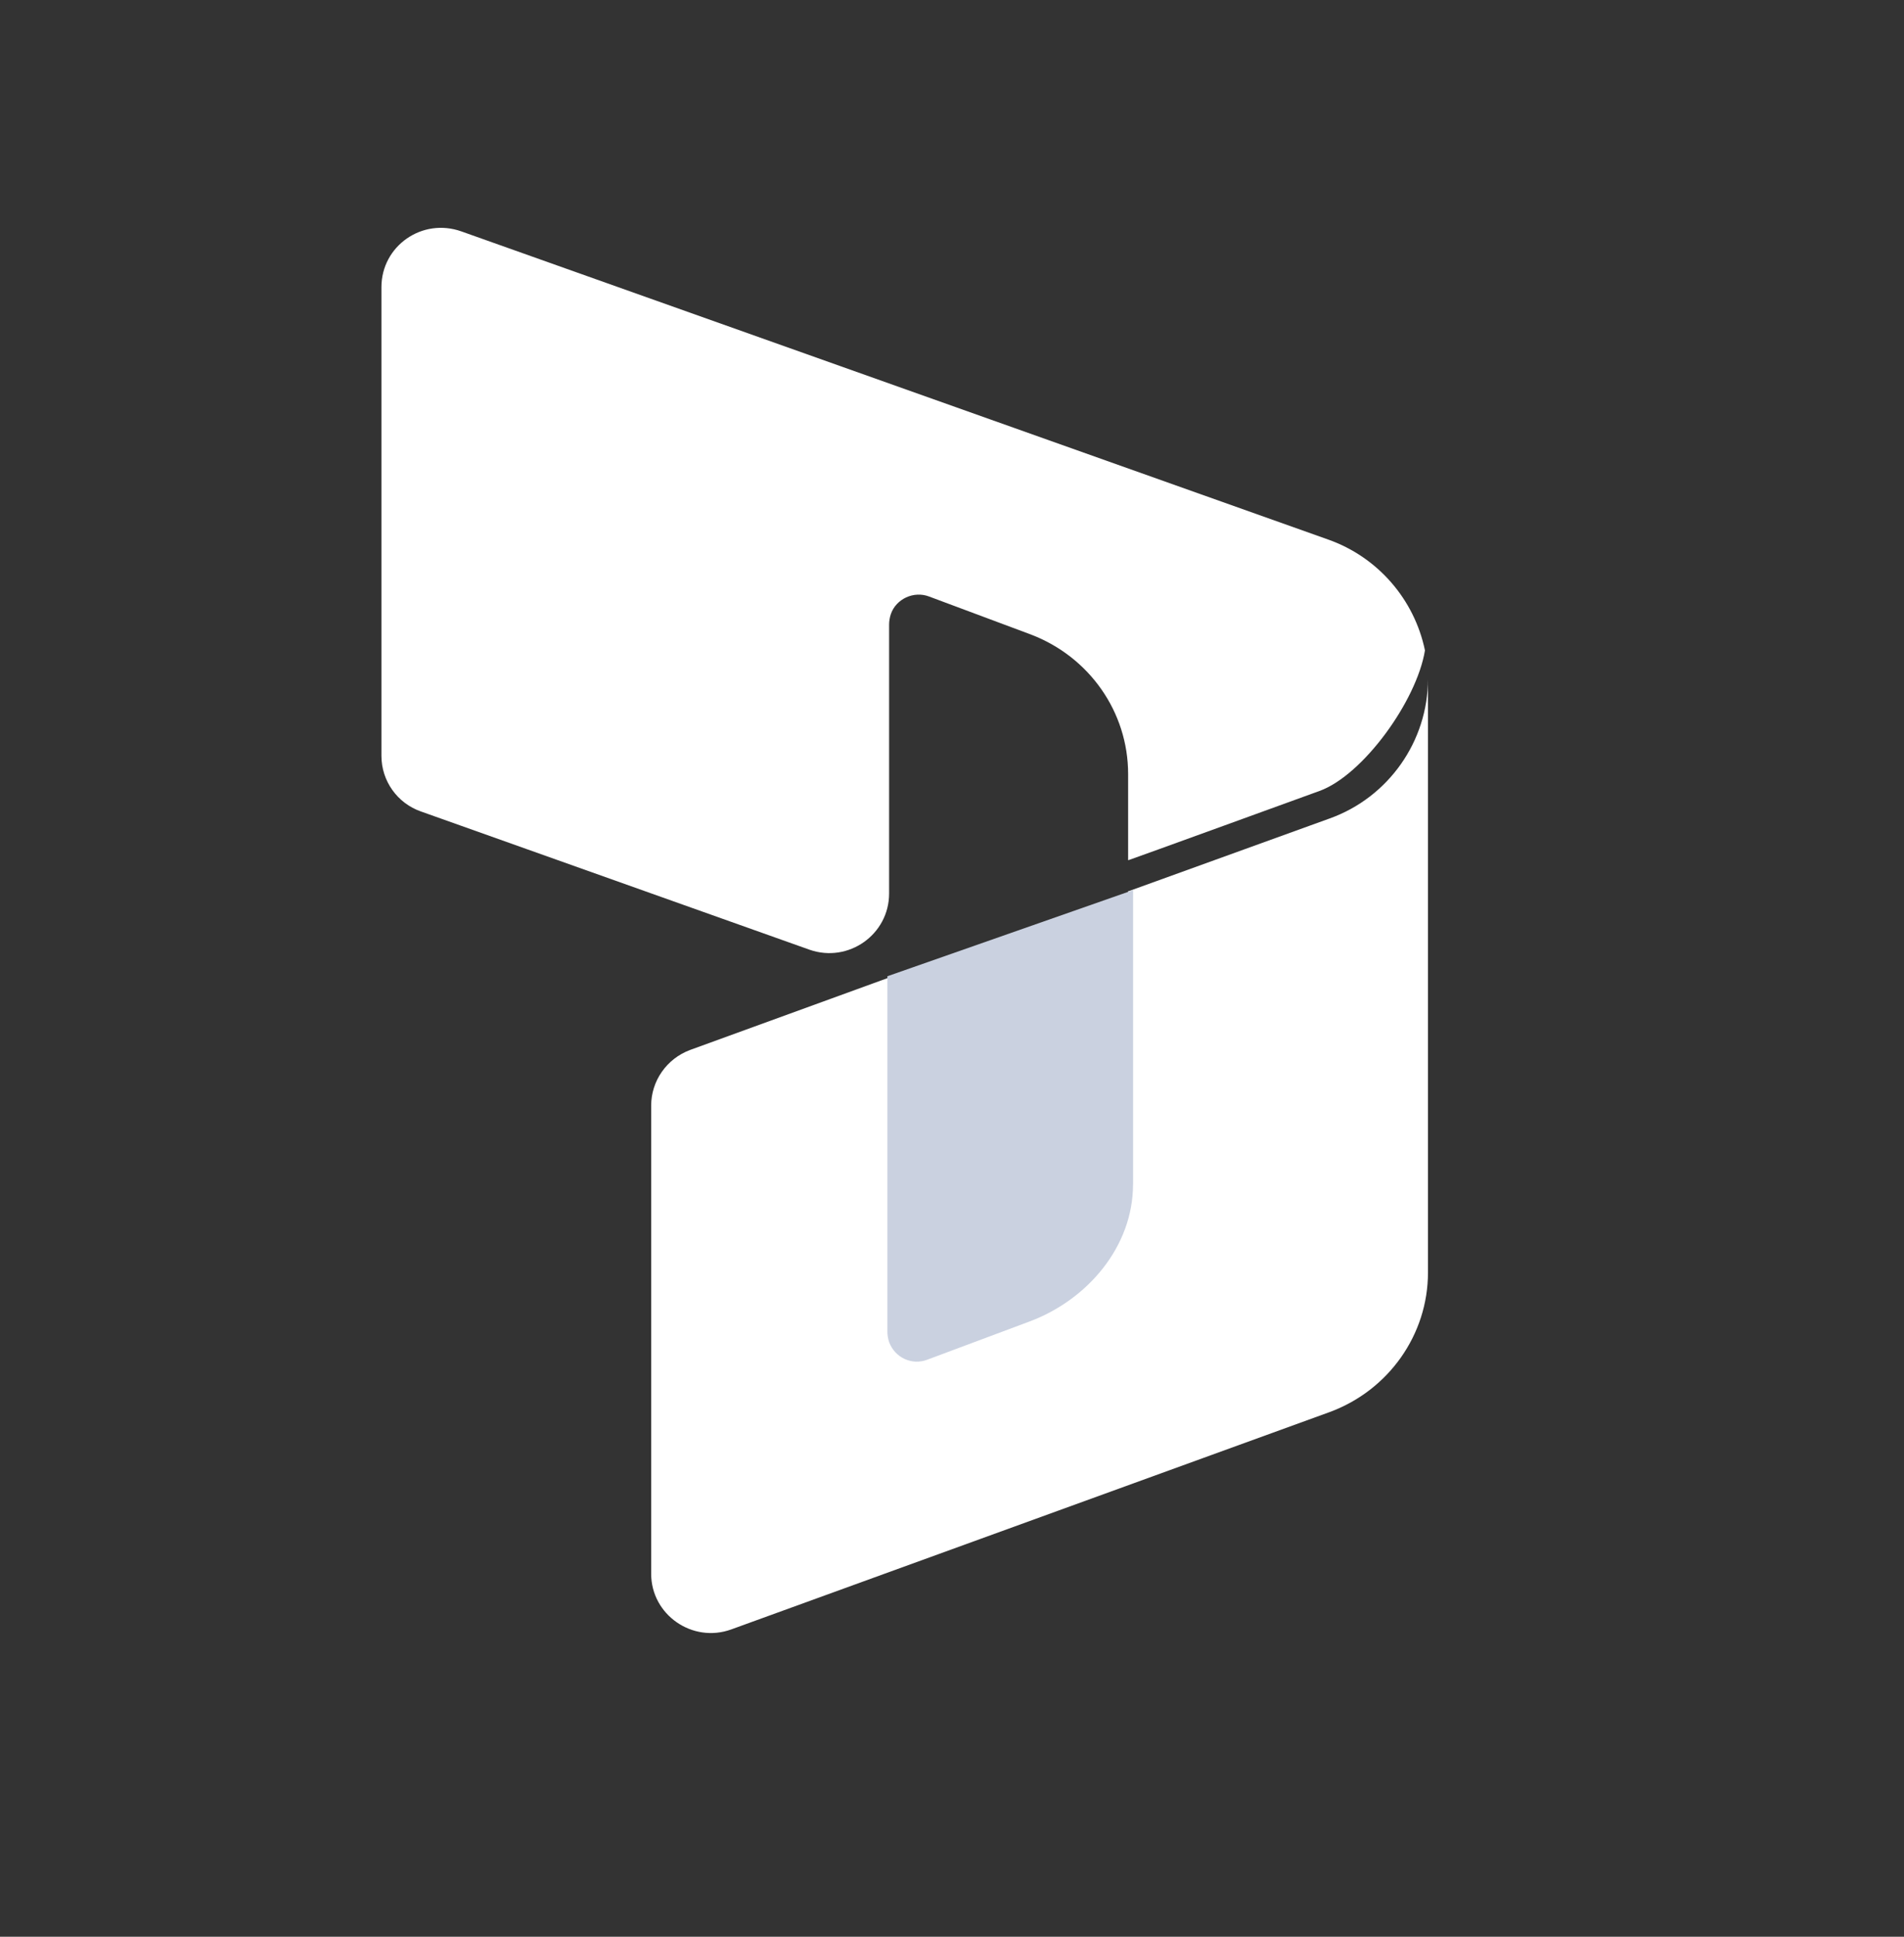 <svg xmlns="http://www.w3.org/2000/svg" width="60" height="61" viewBox="0 0 60 61" fill="none"><rect x="0" y="0" width="60" height="61" fill="#333333" stroke="none"/><g clip-path="url(#clip0_631_9408)"><path d="M58.854 17.261V15.456C58.854 14.162 58.755 12.868 58.555 11.574C58.356 10.28 57.958 9.085 57.36 7.89C56.763 6.695 55.967 5.699 55.069 4.704C54.136 3.776 53.061 3.003 51.884 2.414C50.689 1.817 49.494 1.419 48.2 1.219C46.905 1.02 45.611 0.92 44.317 0.92H13.453C12.458 0.92 11.462 1.02 10.566 1.219C9.57 1.42 8.674 1.617 7.779 2.016C7.48 2.115 7.182 2.315 6.882 2.414C5.984 2.812 5.19 3.41 4.492 4.008C4.291 4.209 3.994 4.406 3.783 4.717C2.856 5.65 2.083 6.726 1.494 7.903C0.896 9.098 0.498 10.293 0.299 11.587C0.099 12.881 0 14.175 0 15.469V45.438C0 46.732 0.099 48.026 0.299 49.321C0.498 50.615 0.896 51.81 1.494 53.005C2.091 54.2 2.887 55.195 3.784 56.191C4.718 57.118 5.793 57.891 6.97 58.48C8.165 59.078 9.36 59.476 10.655 59.675C11.949 59.875 13.243 59.974 14.537 59.974H44.406C45.7 59.974 46.994 59.875 48.288 59.675C49.582 59.476 50.777 59.078 51.972 58.48C53.167 57.883 54.163 57.087 55.158 56.19C56.086 55.256 56.859 54.181 57.448 53.004C58.045 51.809 58.443 50.614 58.643 49.319C58.842 48.025 58.941 46.731 58.941 45.437V19.451C58.842 18.654 58.842 17.957 58.842 17.261H58.854Z" fill="none"></path><path d="M35.55 28.069V37.093C35.55 39.049 34.345 40.784 32.508 41.466L29.296 42.665C28.814 42.849 28.275 42.61 28.091 42.112C28.055 42.001 28.037 41.891 28.037 41.78V30.782L21.746 33.07C21.005 33.347 20.52 34.048 20.52 34.823V49.567C20.52 50.858 21.819 51.764 23.045 51.32L41.9 44.475C43.756 43.792 44.999 42.039 44.999 40.083V21.387C44.999 23.343 43.756 25.115 41.9 25.779L35.571 28.067H35.553L35.55 28.069ZM35.55 27.091V24.378C35.55 22.422 34.325 20.687 32.489 19.986L29.278 18.788C28.796 18.604 28.239 18.861 28.073 19.341C28.037 19.452 28.018 19.561 28.018 19.673V28.142C28.018 29.433 26.738 30.339 25.512 29.913L13.264 25.558C12.522 25.299 12.02 24.599 12.02 23.805V9.043C12.02 7.752 13.3 6.846 14.544 7.29L41.861 16.996C43.419 17.549 44.57 18.879 44.904 20.485C44.645 22.072 42.955 24.414 41.581 24.912C41.581 24.912 35.587 27.089 35.569 27.089H35.55V27.091Z" fill="white"></path><path d="M35.707 37.304V28.035L27.964 30.748V41.939C27.964 42.051 27.982 42.16 28.018 42.271C28.205 42.769 28.742 43.01 29.224 42.824L32.435 41.625C34.272 40.943 35.705 39.26 35.705 37.304H35.707Z" fill="#CAD1E0"></path></g><defs><clipPath id="clip0_631_9408"><rect width="60" height="60" fill="white" transform="translate(0 0.92)"></rect></clipPath></defs></svg>